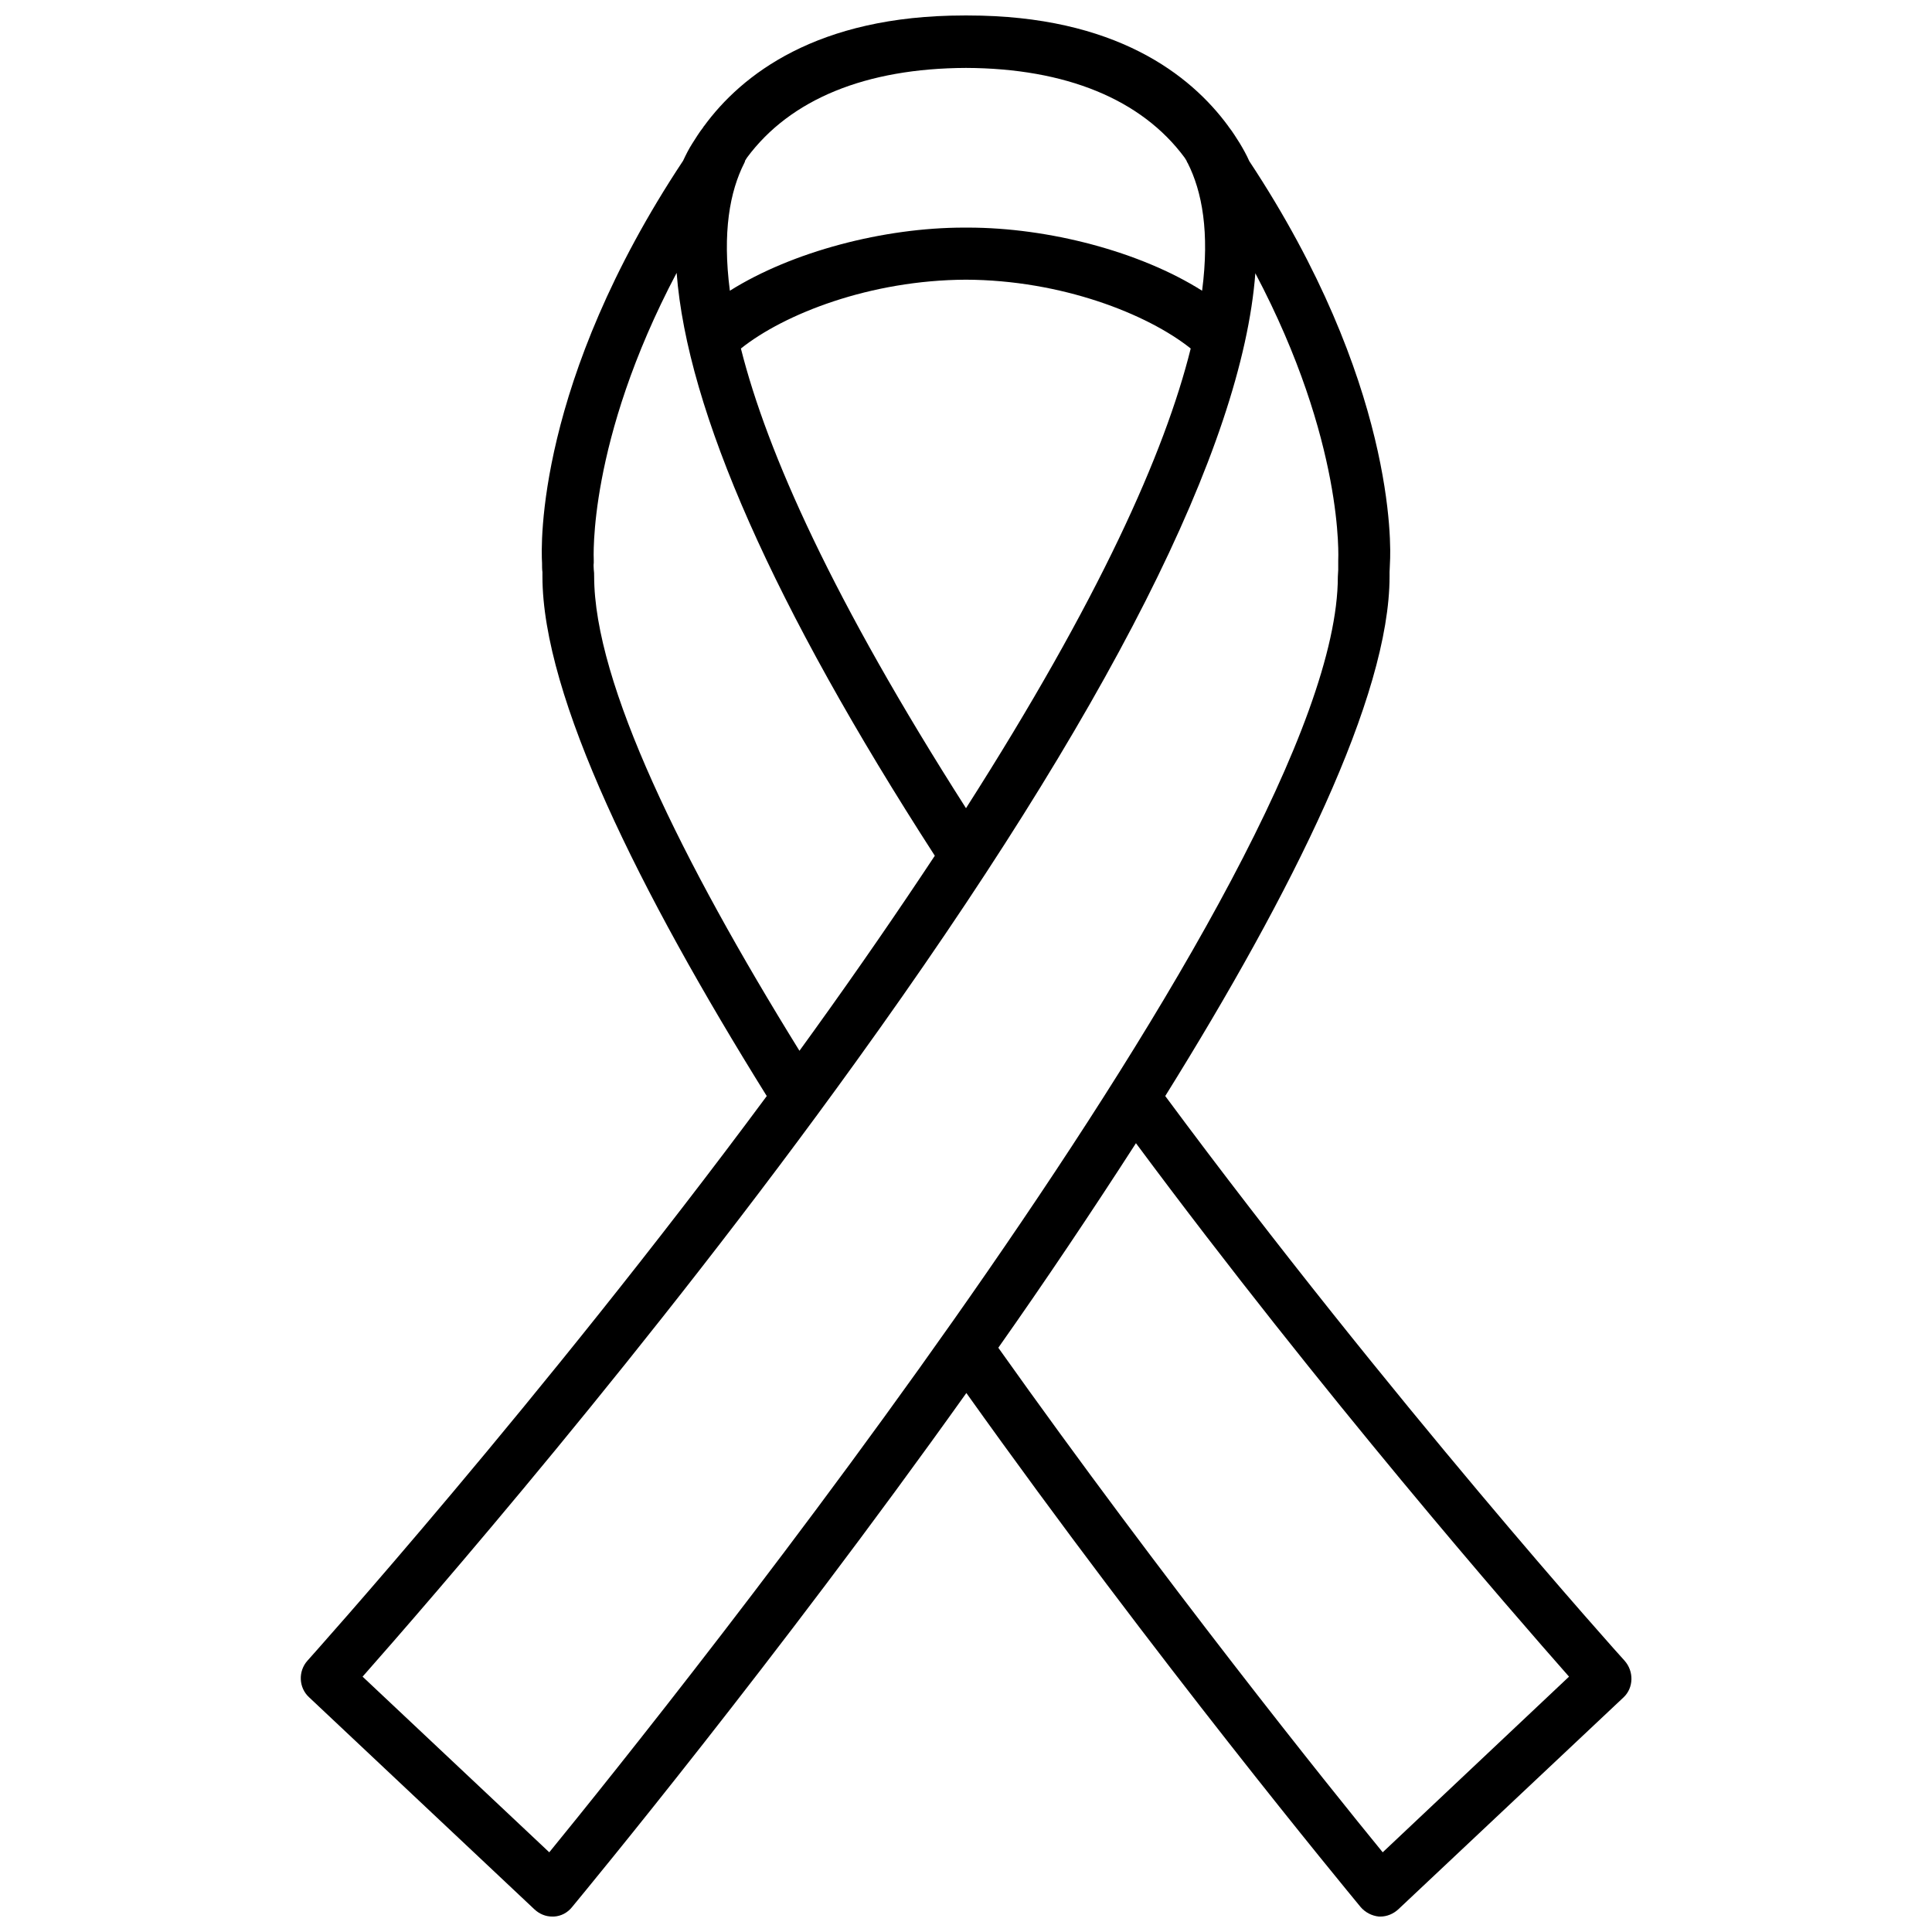 <?xml version="1.0" encoding="UTF-8"?>
<!-- Uploaded to: SVG Repo, www.svgrepo.com, Generator: SVG Repo Mixer Tools -->
<svg width="800px" height="800px" version="1.1" viewBox="144 144 512 512" xmlns="http://www.w3.org/2000/svg">
 <defs>
  <clipPath id="a">
   <path d="m223 148.09h354v503.81h-354z"/>
  </clipPath>
 </defs>
 <g clip-path="url(#a)">
  <path d="m574.52 584.09c-0.707-0.707-61.867-68.82-121.72-149.63 33.754-54.211 59.449-105.9 59.449-137.74v-1.109c0-0.707 0.102-1.512 0.102-2.418 0.301-4.637 1.41-47.961-37.281-106.5-0.707-1.613-1.613-3.223-2.519-4.734-0.906-1.41-1.812-2.922-2.922-4.332-0.102-0.102-0.102-0.203-0.203-0.301-9.875-13.402-29.727-29.223-68.922-29.223h-0.504-0.504c-39.094 0-59.047 15.82-68.922 29.32-0.102 0.102-0.203 0.203-0.203 0.301-1.109 1.41-2.016 2.922-2.922 4.332s-1.715 3.023-2.418 4.535c-38.895 58.645-37.684 101.97-37.383 106.61 0 0.906 0 1.715 0.102 2.418v1.109c0 31.84 25.695 83.531 59.449 137.74-59.852 80.809-121.12 148.93-121.72 149.63-2.519 2.82-2.316 7.152 0.402 9.672l59.75 56.227c1.309 1.211 2.922 1.914 4.734 1.914h0.402c1.914-0.102 3.629-1.008 4.836-2.519 4.231-5.141 53.809-65.094 104.49-136.23 50.684 71.137 100.26 131.09 104.49 136.23 1.211 1.41 2.922 2.316 4.836 2.519h0.402c1.715 0 3.426-0.707 4.734-1.914l59.75-56.227c2.633-2.516 2.734-6.852 0.215-9.672zm-174.52-225.91c-35.266-55.219-52.699-94.211-59.652-121.82 11.488-9.168 34.258-18.137 59.652-18.238 25.293 0.102 48.062 9.07 59.551 18.238-6.856 27.605-24.285 66.602-59.551 121.82zm0-196.18c26.5 0.102 46.551 8.363 57.938 23.781 0.203 0.301 0.301 0.504 0.504 0.805 0.102 0.203 0.102 0.402 0.301 0.605 3.828 7.559 5.844 18.34 3.828 33.855-16.426-10.379-40.707-16.727-62.07-16.727h-0.504-0.504c-21.262 0-45.543 6.348-62.07 16.727-2.016-15.516 0-26.301 3.828-33.855 0.102-0.203 0.203-0.402 0.203-0.605 0.203-0.301 0.301-0.504 0.504-0.805 11.488-15.52 31.543-23.68 58.043-23.781zm-98.547 134.72c0-0.605 0-1.109-0.102-1.812 0-0.504-0.102-1.109 0-1.715v-0.707c0-0.301-1.715-31.336 21.965-76.176 2.82 36.578 25.695 88.266 68.418 154.47-9.473 14.309-20.051 29.727-31.941 46.25-1.309 1.812-2.621 3.629-3.93 5.441-31.133-50.281-54.41-97.438-54.41-125.75zm-11.891 338.16-49.473-46.551c16.625-18.844 76.176-87.16 130.79-163.03 66.906-92.801 102.27-162.83 105.8-208.88 23.68 44.84 21.965 75.773 21.965 76.176v0.707 1.715c0 0.605-0.102 1.211-0.102 1.812 0 78.285-177.74 299.76-208.98 338.05zm220.87 0c-14.105-17.23-57.938-71.844-101.87-133.71 12.496-17.734 24.789-36.074 36.477-54.211 49.676 66.906 99.754 124.34 114.77 141.37z"/>
 </g>
</svg>
